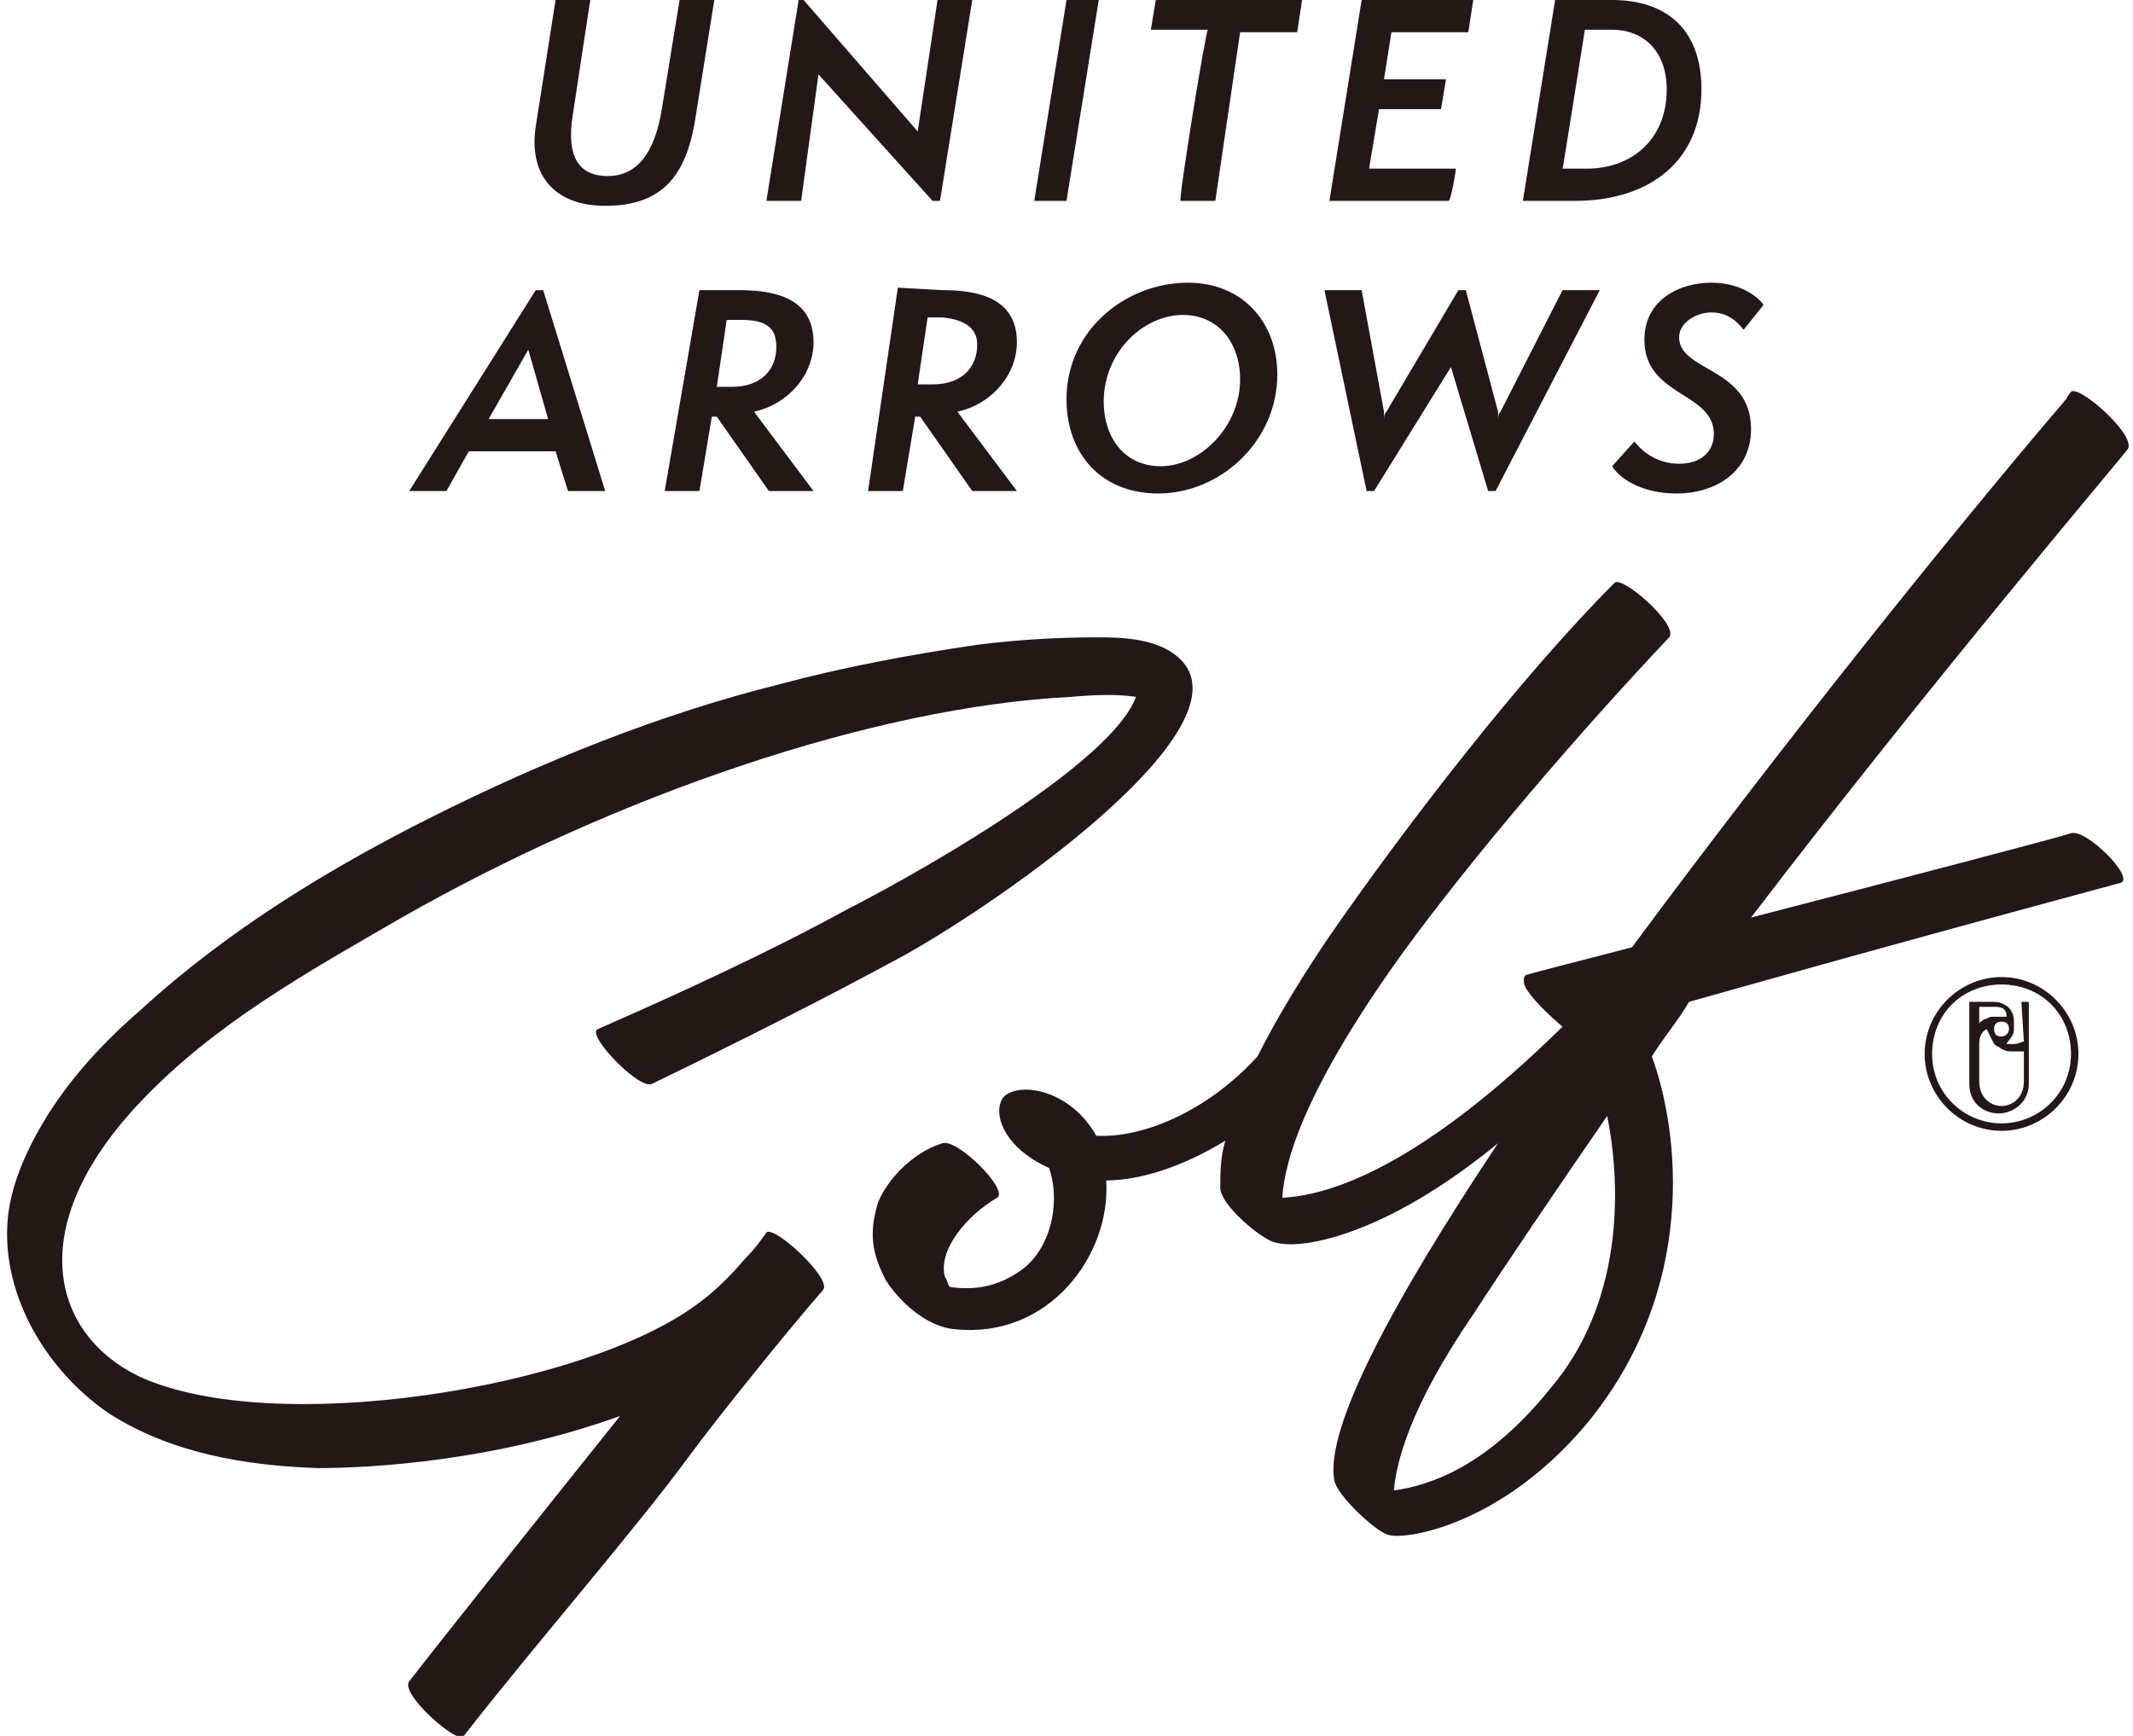 <?xml version="1.0" encoding="utf-8"?>
<!-- Generator: Adobe Illustrator 28.3.0, SVG Export Plug-In . SVG Version: 6.00 Build 0)  -->
<svg version="1.1" id="_レイヤー_2" xmlns="http://www.w3.org/2000/svg" xmlns:xlink="http://www.w3.org/1999/xlink" x="0px"
	 y="0px" viewBox="0 0 86 70" style="enable-background:new 0 0 86 70;" xml:space="preserve">
<style type="text/css">
	.st0{fill:#231815;}
</style>
<g id="_レイヤー_1-2">
	<path class="st0" d="M30.9,49.7c-0.2,0.3-0.5,0.7-0.9,1.1c-0.5,0.6-1.2,1.3-1.9,1.8C23.5,56,11,58,5.6,55.5c-3.5-1.7-4.7-6,0-11
		c3-3.2,6.8-5.3,10.6-7.5c8.6-4.9,19-8.5,27-8.9c1.1-0.1,1.9-0.1,2.6,0c-0.9,2.5-7.8,6.6-11.7,8.6c-3.1,1.7-6.8,3.4-10,4.8
		c-0.5,0.2,1.7,2.5,2.2,2.2c3.3-1.6,6.9-3.4,10.2-5.2c4.1-2.3,13.6-9,11.2-11.8c-0.8-0.9-2.2-1-3.4-1c-1.7,0-3.3,0.1-4.9,0.3
		c-2.7,0.4-5.4,0.9-8,1.6c-4.8,1.2-9.5,3.1-13.9,5.3c-4.2,2.1-8.3,4.6-11.8,7.8C4.2,42,2.9,43.4,1.9,45c-0.8,1.3-1.5,2.8-1.6,4.3
		c-0.2,3,1.6,6,4.1,7.7c2.5,1.6,5.5,2.1,8.4,2.2c2.3,0,7.2-0.3,12.2-2.1c-3.6,4.5-7.5,9.4-8.5,10.7c-0.4,0.5,2,2.6,2.2,2.2
		c2.8-3.6,6.9-8.3,9.1-11.3c1.1-1.5,4-5.1,5.4-6.7C33.5,51.5,31.2,49.4,30.9,49.7L30.9,49.7z M83.5,15.8c0,0-0.1,0.1-0.2,0.3
		c-4.7,5.5-11.5,14-17.5,22.1c-2.3,0.6-3.9,1-4.2,1.1c-0.2,0-0.2,0.3-0.1,0.5c0.2,0.4,0.9,1.1,1.5,1.6c-5.8,5.7-9.4,6.8-11.3,6.9
		c0.1-1.6,1-4.5,4.8-9.8c2.9-4,7.3-9.1,10.8-12.8c0.4-0.5-1.9-2.5-2.2-2.2c-3.8,3.8-8.5,9.9-11.6,14.4c-0.8,1.2-1.9,2.9-2.8,4.7
		c-2,2.2-4.6,3.3-6.5,3.2c-1-1.8-3-2.2-3.7-1.6c-0.5,0.5-0.2,2,1.8,2.9c0.5,1.5,0,3.3-1.1,4.1s-2.1,0.8-2.9,0.7
		c-0.1-0.1-0.1-0.3-0.2-0.4c-0.3-1.1,0.9-2.5,2.1-3.2c0.5-0.3-1.6-2.4-2.2-2.2c-1.3,0.4-2.3,1.6-2.6,2.4c-0.4,1.3-0.2,2.1,0.3,3.1
		c0.5,0.8,1.6,1.9,2.8,2c3.8,0.4,6.3-3,6.1-6c1.3,0,3-0.5,4.8-1.6c-0.2,0.7-0.2,1.3-0.2,1.9c0,0.7,1.7,2.1,2.2,2.2
		c1.1,0.3,3.4-0.3,5.9-1.8c1-0.6,2-1.3,3.1-2.2c-4.2,6.3-7,11.5-6.6,13.6c0.1,0.6,1.7,2.1,2.2,2.2c0.7,0.2,4.5-0.4,7.9-4.4
		c4.6-5.5,3.8-11.9,2.7-14.9c0.5-0.8,1.1-1.5,1.5-2.2c2.5-0.7,7.4-2.1,17.4-4.8c0.6-0.2-1.4-2.2-2-2c-0.6,0.2-7.1,1.9-12.9,3.4
		c7.1-9.3,14.9-18.5,15.2-18.9C86.1,17.5,83.8,15.5,83.5,15.8L83.5,15.8z M62.5,56c-2.5,3.1-4.8,3.9-6.3,4.1
		c0.1-1.1,0.6-3.3,3.2-7.1c1.3-2,3.4-5.1,5.4-8C65.4,48,65.4,52.6,62.5,56z M47.6,8.1h1.4L50,1.3h2.3L52.5,0h-5.9l-0.2,1.2h2.3
		C48.6,1.3,47.5,8.1,47.6,8.1z M55.4,19.8l3.1-5l1.5,5h0.3l4.2-8.1H63l-2.5,4.9c-0.1,0.1-0.1,0.2-0.1,0.4c0-0.2,0-0.3,0-0.4
		l-1.3-4.9h-0.3l-2.9,4.9c-0.1,0.1-0.1,0.2-0.1,0.4c0-0.1,0-0.2,0-0.4l-0.9-4.9h-1.5l1.7,8.1H55.4z M68.6,3.6C68.6,1.1,67.1,0,65,0
		h-2.3l-1.3,8.1h2.1C66.5,8.1,68.6,6.5,68.6,3.6L68.6,3.6z M63.9,1.2H65c1.3,0,2.2,0.9,2.2,2.4c0,2.1-1.5,3.2-3.2,3.2H63
		C63,6.9,63.9,1.2,63.9,1.2z M58.7,6.8h-3.5l0.4-2.4h2.5l0.2-1.2h-2.5l0.3-1.9h3.1L59.4,0h-4.5l-1.3,8.1h4.8
		C58.5,8.1,58.7,6.9,58.7,6.8z M66.3,13.7c0,2.3,2.8,2.1,2.8,3.8c0,0.7-0.5,1.2-1.4,1.2s-1.5-0.5-1.8-0.9l-0.9,1
		c0.3,0.5,1.2,1.1,2.6,1.1c1.6,0,3-0.9,3-2.6c0-2.5-2.9-2.3-2.9-3.7c0-0.6,0.7-1,1.3-1c0.6,0,1,0.3,1.3,0.7l0.8-1
		c-0.1-0.2-0.8-0.9-2.1-0.9S66.3,12.1,66.3,13.7L66.3,13.7z M18.9,18.2h3.5l0.5,1.6h1.5l-2.5-8.1h-0.3l-5.1,8.1H18
		C18,19.8,18.9,18.2,18.9,18.2z M21.3,14.1l0.8,2.8h-2.4L21.3,14.1z M46.7,19.9c2.5,0,4.8-2.1,4.8-4.8c0-2.1-1.4-3.7-3.6-3.7
		c-2.5,0-4.9,1.9-4.9,4.7C43,18.3,44.4,19.9,46.7,19.9L46.7,19.9z M47.7,12.7c1.4,0,2.3,1.1,2.3,2.6c0,1.9-1.6,3.5-3.2,3.5
		c-1.5,0-2.3-1.2-2.3-2.6C44.5,14.2,46.1,12.7,47.7,12.7L47.7,12.7z M26.8,19.8h1.4l0.5-3h0.2l2.1,3h1.8l-2.4-3.2
		c1.4-0.3,2.4-1.5,2.4-2.8c0-1.8-1.6-2.1-3-2.1h-1.6L26.8,19.8L26.8,19.8z M29.3,12.9h0.6c1.1,0,1.4,0.4,1.4,1.1
		c0,0.9-0.6,1.6-1.8,1.6h-0.6L29.3,12.9z M24.4,8.3c2.2,0,3.2-1.1,3.6-3.3L28.8,0h-1.4l-0.7,4.3c-0.3,2-1.1,2.8-2.2,2.8
		s-1.7-0.7-1.4-2.5C23.2,3.9,23.8,0,23.8,0h-1.4l-0.8,5.1C21.3,7.1,22.4,8.3,24.4,8.3z M44.3,0H43l-1.3,8.1H43L44.3,0z M33,3
		l4.6,5.1h0.3L39.2,0h-1.4L37,5.3L32.4,0h-0.2l-1.3,8.1h1.4L33,3L33,3z M36.2,11.6L35,19.8h1.4l0.5-3h0.2l2.1,3h1.8l-2.4-3.2
		c1.4-0.3,2.4-1.5,2.4-2.8c0-1.8-1.6-2.1-3-2.1L36.2,11.6L36.2,11.6z M39.4,13.9c0,0.9-0.6,1.6-1.8,1.6H37l0.4-2.7H38
		C39,12.9,39.4,13.3,39.4,13.9z M80.7,39.4c-1.7,0-3.1,1.4-3.1,3.1s1.4,3.1,3.1,3.1c1.7,0,3.1-1.4,3.1-3.1S82.4,39.4,80.7,39.4z
		 M80.7,45.3c-1.5,0-2.8-1.2-2.8-2.8s1.2-2.8,2.8-2.8s2.8,1.2,2.8,2.8S82.2,45.3,80.7,45.3z M81.6,42c-0.1,0-0.2,0.1-0.4,0.1
		c-0.1,0-0.2,0-0.3,0c0.1-0.2,0.3-0.3,0.3-0.6c0-0.1,0-0.2,0-0.2c0,0,0-0.1,0-0.1c0-0.4-0.2-0.6-0.4-0.7c-0.2-0.1-0.3-0.1-0.5-0.1
		c-0.1,0-0.9,0-0.9,0v3.3c0,0.8,0.6,1.2,1.2,1.2c0.5,0,1.2-0.4,1.2-1.2v-3.3h-0.3L81.6,42L81.6,42z M80.7,41.8
		c-0.2,0-0.3-0.1-0.3-0.3s0.1-0.3,0.3-0.3s0.3,0.1,0.3,0.3S80.8,41.8,80.7,41.8z M79.8,40.6h0.6c0.1,0,0.3,0,0.4,0.1
		c0.1,0.1,0.1,0.2,0.1,0.3c-0.1,0-0.2,0-0.3,0s-0.2,0-0.3,0c-0.1,0-0.2,0.1-0.3,0.1c-0.1,0.1-0.2,0.1-0.2,0.2L79.8,40.6L79.8,40.6z
		 M81.6,43.6c0,0.7-0.5,1-0.9,1c-0.4,0-0.9-0.3-0.9-1v-1.5c0-0.3,0.1-0.5,0.3-0.6c0.1,0.2,0.2,0.4,0.3,0.6c0.1,0.1,0.2,0.1,0.3,0.2
		c0.2,0.1,0.3,0.1,0.5,0.1c0.1,0,0.2,0,0.4,0L81.6,43.6L81.6,43.6z"/>
</g>
</svg>
